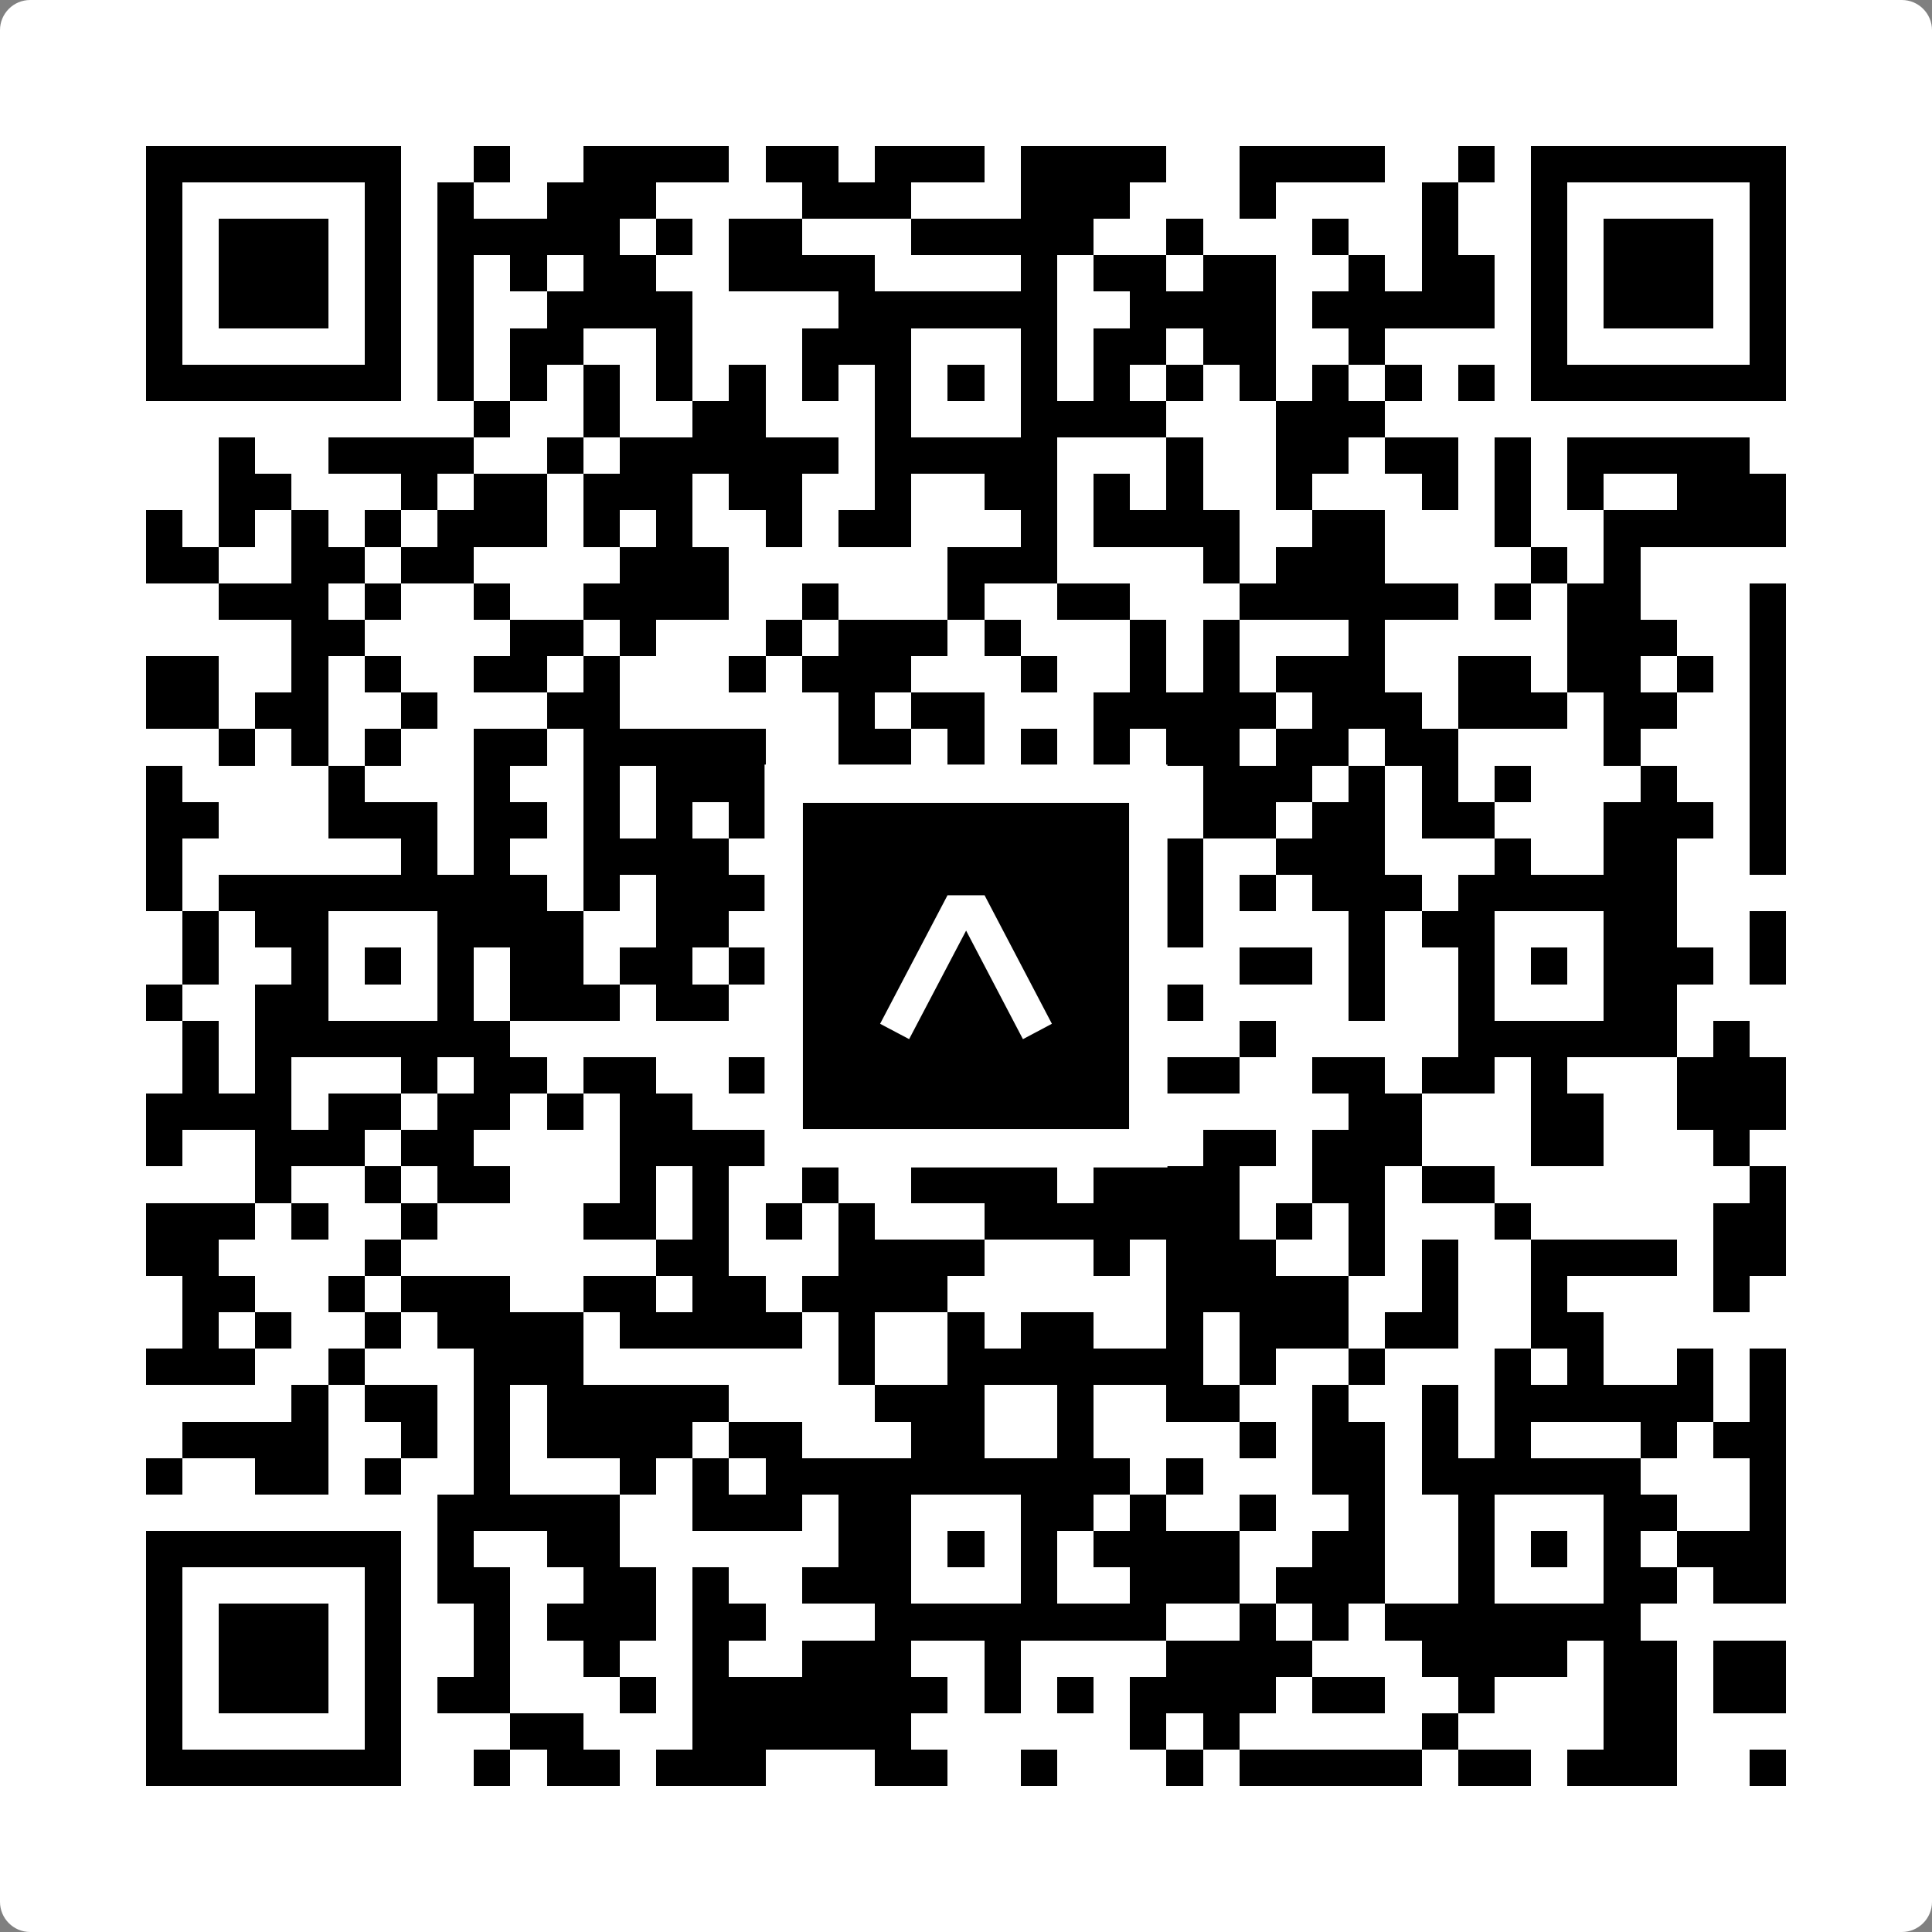 <svg width="512" height="512" viewBox="0 0 512 512" fill="none" xmlns="http://www.w3.org/2000/svg">
    <rect x="0" y="0" width="512" height="512" fill="#808080" stroke="none"/>
    <path d="M0 8C0 3.582 3.582 0 8 0H504C508.418 0 512 3.582 512 8V504C512 508.418 508.418 512 504 512H8C3.582 512 0 508.418 0 504V8Z" fill="white"/>
    <svg xmlns="http://www.w3.org/2000/svg" viewBox="0 0 53 53" shape-rendering="crispEdges" height="512" width="512" x="0" y="0"><path stroke="#000000" d="M4 4.5h7m2 0h1m2 0h4m1 0h2m1 0h3m1 0h4m2 0h4m2 0h1m1 0h7M4 5.5h1m5 0h1m1 0h1m2 0h3m4 0h3m3 0h3m3 0h1m4 0h1m2 0h1m5 0h1M4 6.5h1m1 0h3m1 0h1m1 0h5m1 0h1m1 0h2m3 0h5m2 0h1m3 0h1m2 0h1m2 0h1m1 0h3m1 0h1M4 7.5h1m1 0h3m1 0h1m1 0h1m1 0h1m1 0h2m2 0h4m4 0h1m1 0h2m1 0h2m2 0h1m1 0h2m1 0h1m1 0h3m1 0h1M4 8.5h1m1 0h3m1 0h1m1 0h1m2 0h4m4 0h6m2 0h4m1 0h5m1 0h1m1 0h3m1 0h1M4 9.5h1m5 0h1m1 0h1m1 0h2m2 0h1m3 0h3m3 0h1m1 0h2m1 0h2m2 0h1m4 0h1m5 0h1M4 10.5h7m1 0h1m1 0h1m1 0h1m1 0h1m1 0h1m1 0h1m1 0h1m1 0h1m1 0h1m1 0h1m1 0h1m1 0h1m1 0h1m1 0h1m1 0h1m1 0h7M13 11.5h1m2 0h1m2 0h2m3 0h1m3 0h4m3 0h3M6 12.5h1m2 0h4m2 0h1m1 0h6m1 0h5m3 0h1m2 0h2m1 0h2m1 0h1m1 0h5M6 13.5h2m3 0h1m1 0h2m1 0h3m1 0h2m2 0h1m2 0h2m1 0h1m1 0h1m2 0h1m3 0h1m1 0h1m1 0h1m2 0h3M4 14.5h1m1 0h1m1 0h1m1 0h1m1 0h3m1 0h1m1 0h1m2 0h1m1 0h2m3 0h1m1 0h4m2 0h2m3 0h1m2 0h5M4 15.5h2m2 0h2m1 0h2m4 0h3m6 0h3m4 0h1m1 0h3m4 0h1m1 0h1M6 16.5h3m1 0h1m2 0h1m2 0h4m2 0h1m3 0h1m2 0h2m3 0h6m1 0h1m1 0h2m3 0h1M8 17.5h2m4 0h2m1 0h1m3 0h1m1 0h3m1 0h1m3 0h1m1 0h1m3 0h1m5 0h3m2 0h1M4 18.5h2m2 0h1m1 0h1m2 0h2m1 0h1m3 0h1m1 0h3m3 0h1m2 0h1m1 0h1m1 0h3m2 0h2m1 0h2m1 0h1m1 0h1M4 19.5h2m1 0h2m2 0h1m3 0h2m6 0h1m1 0h2m3 0h5m1 0h3m1 0h3m1 0h2m2 0h1M6 20.5h1m1 0h1m1 0h1m2 0h2m1 0h5m2 0h2m1 0h1m1 0h1m1 0h1m1 0h2m1 0h2m1 0h2m4 0h1m3 0h1M4 21.5h1m4 0h1m3 0h1m2 0h1m1 0h3m1 0h3m2 0h2m2 0h1m1 0h3m1 0h1m1 0h1m1 0h1m3 0h1m2 0h1M4 22.5h2m3 0h3m1 0h2m1 0h1m1 0h1m1 0h1m1 0h1m1 0h2m4 0h1m2 0h2m1 0h2m1 0h2m3 0h3m1 0h1M4 23.5h1m6 0h1m1 0h1m2 0h4m1 0h1m1 0h5m1 0h1m1 0h2m2 0h3m3 0h1m2 0h2m2 0h1M4 24.5h1m1 0h9m1 0h1m1 0h4m2 0h9m1 0h1m1 0h3m1 0h6M5 25.5h1m1 0h2m3 0h4m2 0h2m2 0h3m3 0h1m2 0h2m4 0h1m1 0h2m3 0h2m2 0h1M5 26.5h1m2 0h1m1 0h1m1 0h1m1 0h2m1 0h2m1 0h2m1 0h2m1 0h1m1 0h2m4 0h2m1 0h1m2 0h1m1 0h1m1 0h3m1 0h1M4 27.5h1m2 0h2m3 0h1m1 0h3m1 0h2m2 0h1m1 0h1m3 0h1m3 0h1m4 0h1m2 0h1m3 0h2M5 28.5h1m1 0h7m7 0h2m1 0h7m3 0h1m5 0h6m1 0h1M5 29.5h1m1 0h1m3 0h1m1 0h2m1 0h2m2 0h1m2 0h3m1 0h2m1 0h1m1 0h2m2 0h2m1 0h2m1 0h1m3 0h3M4 30.5h4m1 0h2m1 0h2m1 0h1m1 0h2m2 0h1m1 0h4m2 0h1m7 0h2m3 0h2m2 0h3M4 31.5h1m2 0h3m1 0h2m4 0h10m1 0h2m3 0h2m1 0h3m3 0h2m3 0h1M7 32.5h1m2 0h1m1 0h2m3 0h1m1 0h1m2 0h1m2 0h4m1 0h4m2 0h2m1 0h2m7 0h1M4 33.5h3m1 0h1m2 0h1m4 0h2m1 0h1m1 0h1m1 0h1m3 0h7m1 0h1m1 0h1m3 0h1m5 0h2M4 34.5h2m4 0h1m7 0h2m3 0h4m3 0h1m1 0h3m2 0h1m1 0h1m2 0h4m1 0h2M5 35.5h2m2 0h1m1 0h3m2 0h2m1 0h2m1 0h4m6 0h5m2 0h1m2 0h1m4 0h1M5 36.5h1m1 0h1m2 0h1m1 0h4m1 0h5m1 0h1m2 0h1m1 0h2m2 0h1m1 0h3m1 0h2m2 0h2M4 37.5h3m2 0h1m3 0h3m7 0h1m2 0h7m1 0h1m2 0h1m3 0h1m1 0h1m2 0h1m1 0h1M8 38.5h1m1 0h2m1 0h1m1 0h5m4 0h3m2 0h1m2 0h2m2 0h1m2 0h1m1 0h6m1 0h1M5 39.5h4m2 0h1m1 0h1m1 0h4m1 0h2m3 0h2m2 0h1m4 0h1m1 0h2m1 0h1m1 0h1m3 0h1m1 0h2M4 40.5h1m2 0h2m1 0h1m2 0h1m3 0h1m1 0h1m1 0h10m1 0h1m3 0h2m1 0h6m3 0h1M12 41.5h5m2 0h3m1 0h2m3 0h2m1 0h1m2 0h1m2 0h1m2 0h1m3 0h2m2 0h1M4 42.5h7m1 0h1m2 0h2m6 0h2m1 0h1m1 0h1m1 0h4m2 0h2m2 0h1m1 0h1m1 0h1m1 0h3M4 43.5h1m5 0h1m1 0h2m2 0h2m1 0h1m2 0h3m3 0h1m2 0h3m1 0h3m2 0h1m3 0h2m1 0h2M4 44.5h1m1 0h3m1 0h1m2 0h1m1 0h3m1 0h2m3 0h8m2 0h1m1 0h1m1 0h7M4 45.5h1m1 0h3m1 0h1m2 0h1m2 0h1m2 0h1m2 0h3m2 0h1m4 0h4m3 0h4m1 0h2m1 0h2M4 46.5h1m1 0h3m1 0h1m1 0h2m3 0h1m1 0h7m1 0h1m1 0h1m1 0h4m1 0h2m2 0h1m3 0h2m1 0h2M4 47.5h1m5 0h1m3 0h2m3 0h6m6 0h1m1 0h1m5 0h1m4 0h2M4 48.5h7m2 0h1m1 0h2m1 0h3m3 0h2m2 0h1m3 0h1m1 0h5m1 0h2m1 0h3m2 0h1"/></svg>

    <rect x="207.698" y="207.698" width="96.604" height="96.604" fill="black" stroke="white" stroke-width="10.16"/>
    <svg x="207.698" y="207.698" width="96.604" height="96.604" viewBox="0 0 116 116" fill="none" xmlns="http://www.w3.org/2000/svg">
      <path d="M63.911 35.496L52.114 35.496L30.667 76.393L39.902 81.271L58.033 46.739L76.117 81.283L85.333 76.385L63.911 35.496Z" fill="white"/>
    </svg>
  </svg>